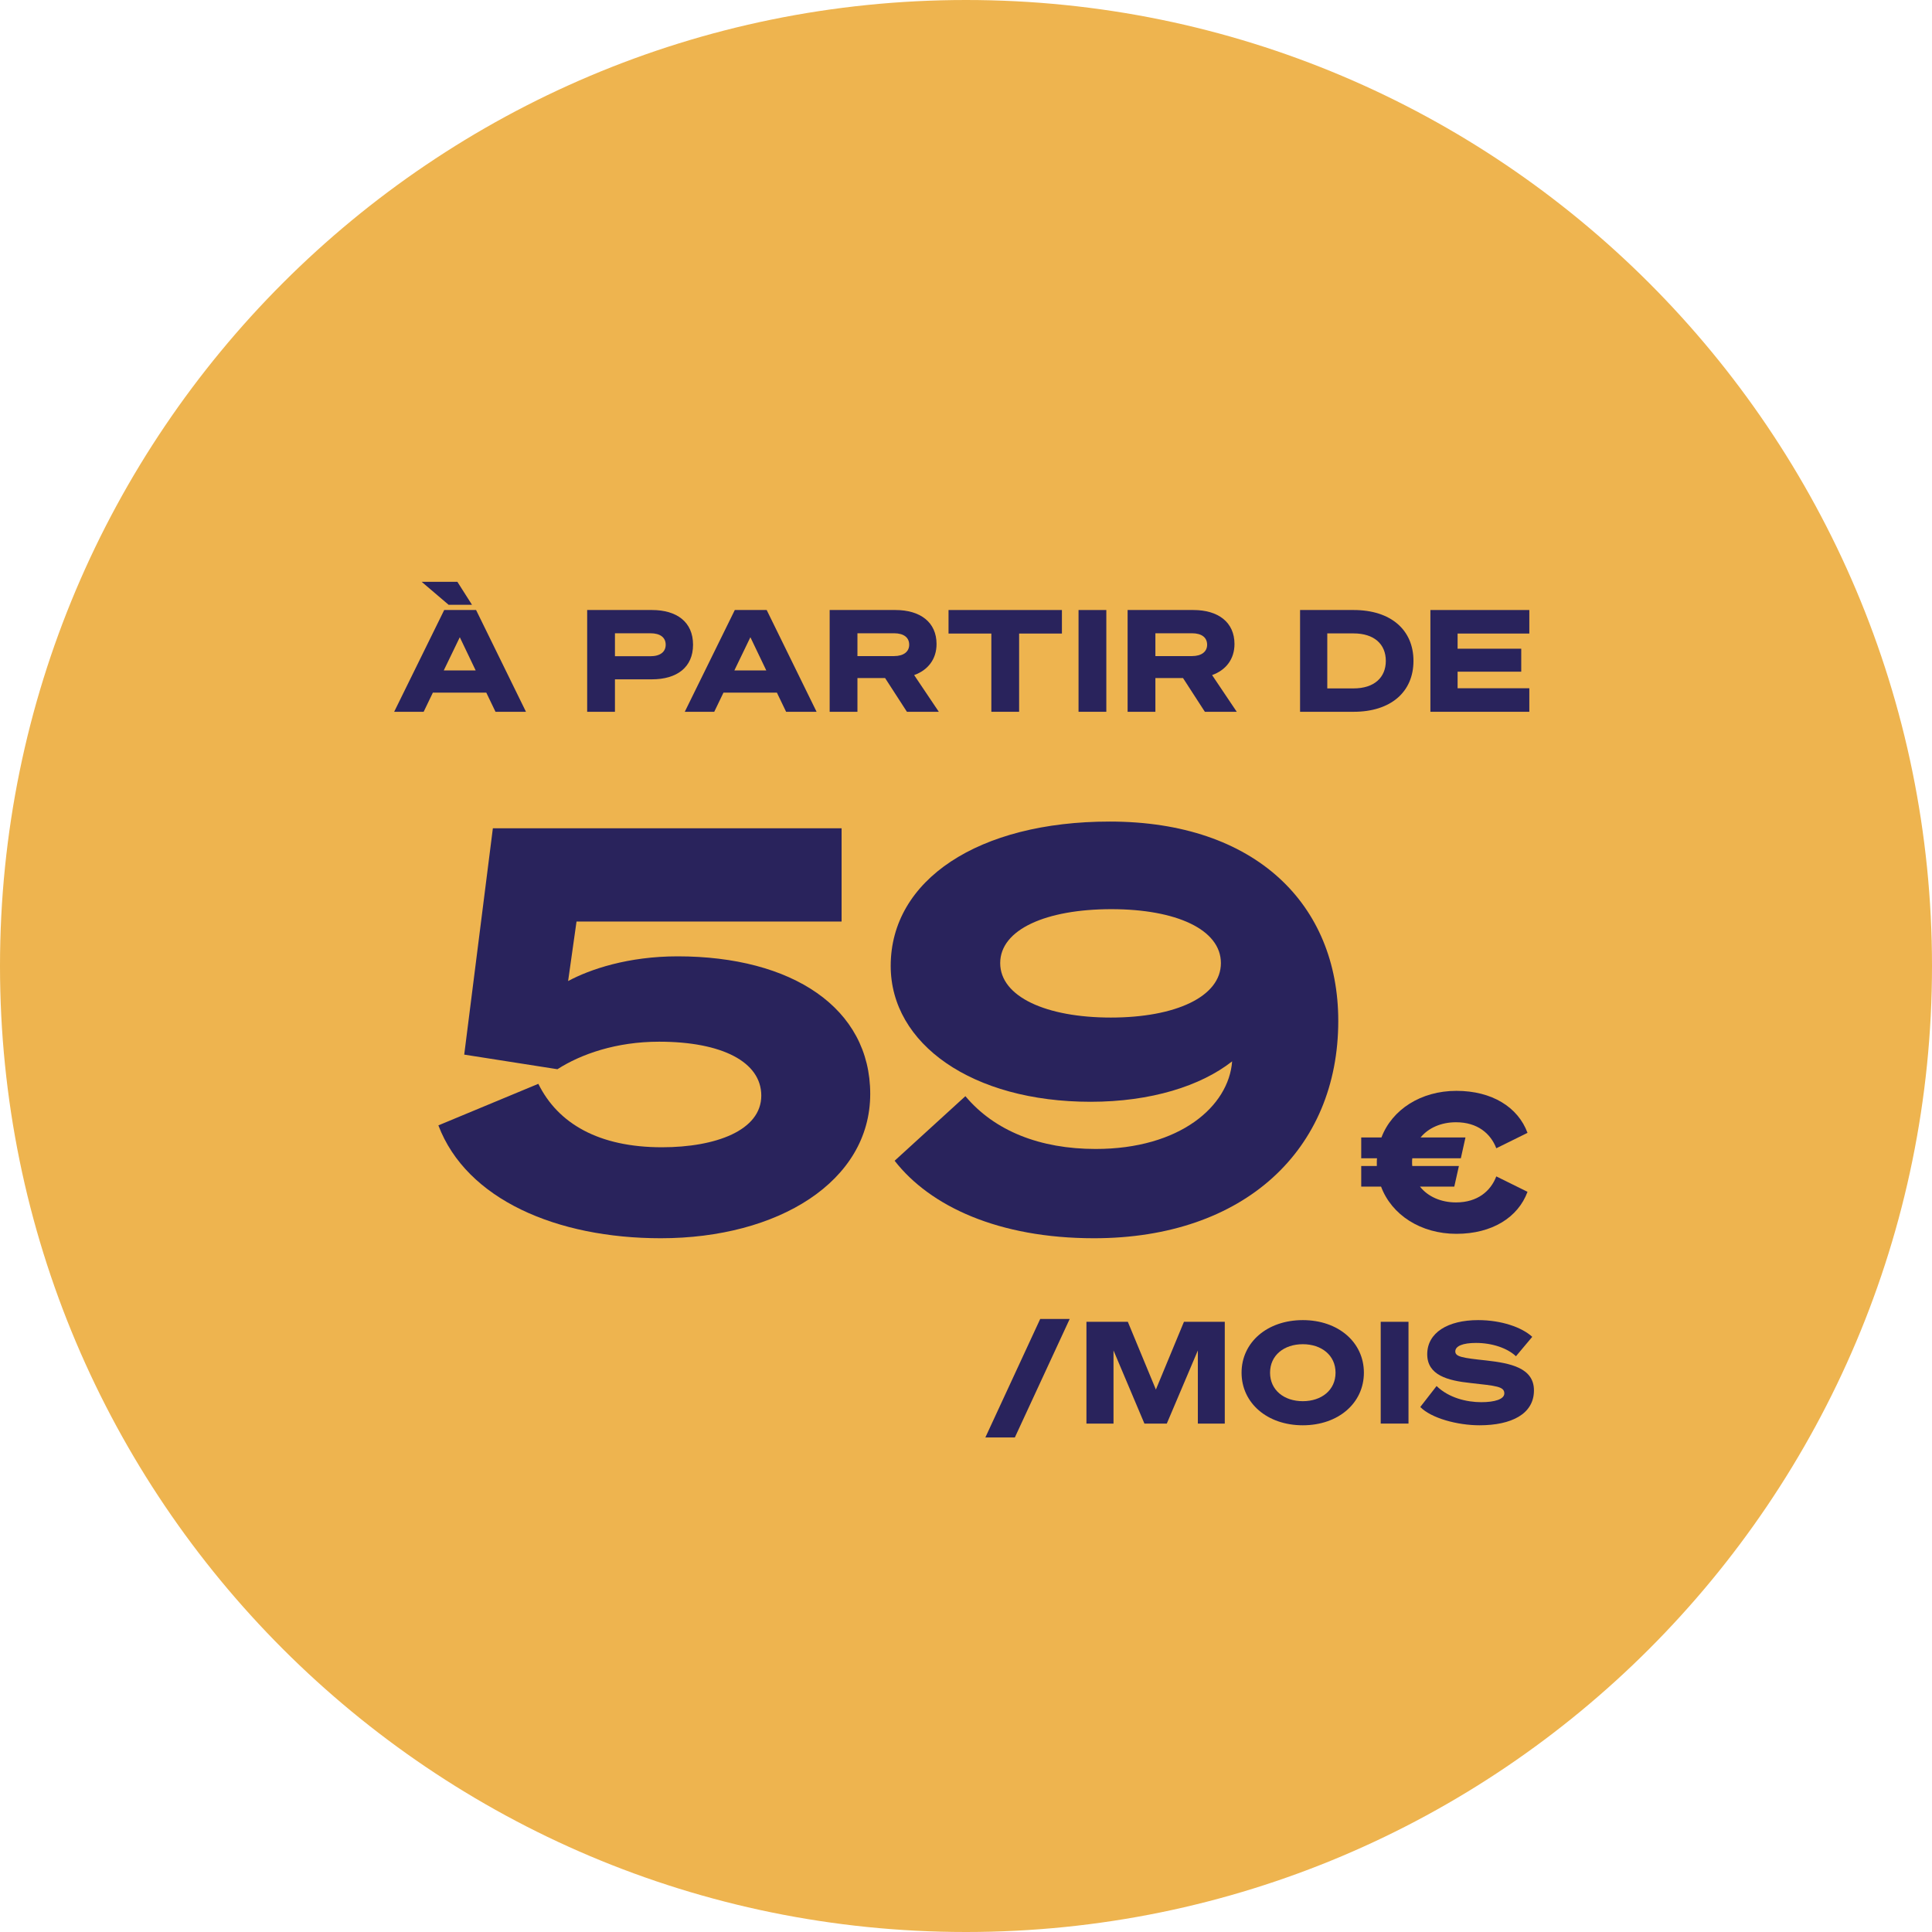 <?xml version="1.0" encoding="UTF-8"?> <svg xmlns="http://www.w3.org/2000/svg" width="171" height="171" viewBox="0 0 171 171" fill="none"><path d="M171 85.5C171 132.72 132.72 171 85.5 171C38.28 171 0 132.72 0 85.5C0 38.28 38.28 0 85.5 0C132.72 0 171 38.28 171 85.5Z" fill="#EEB44F"></path><path d="M39.316 53.992L34.887 63H37.497L38.312 61.306H43.042L43.857 63H46.554L42.138 53.992H39.316ZM40.696 56.401L42.101 59.337H39.278L40.696 56.401ZM41.775 53.528L40.482 51.496H37.321L39.705 53.528H41.775Z" fill="#29235C"></path><path d="M54.429 60.127H57.703C59.898 60.127 61.341 59.073 61.341 57.066C61.341 55.046 59.898 53.992 57.703 53.992H51.97V63H54.429V60.127ZM54.429 58.082V56.05H57.565C58.443 56.05 58.92 56.426 58.92 57.066C58.92 57.693 58.443 58.082 57.565 58.082H54.429Z" fill="#29235C"></path><path d="M65.037 53.992L60.608 63H63.217L64.033 61.306H68.763L69.578 63H72.275L67.859 53.992H65.037ZM66.416 56.401L67.822 59.337H64.999L66.416 56.401Z" fill="#29235C"></path><path d="M75.892 60.014H78.339L80.271 63H83.094L80.911 59.751C82.14 59.312 82.893 58.333 82.893 57.003C82.893 55.071 81.45 53.992 79.255 53.992H73.433V63H75.892V60.014ZM75.892 58.07V56.05H79.129C79.995 56.05 80.472 56.426 80.472 57.066C80.472 57.668 79.995 58.07 79.129 58.07H75.892Z" fill="#29235C"></path><path d="M93.99 56.075V53.992H83.954V56.075H87.743V63H90.202V56.075H93.99Z" fill="#29235C"></path><path d="M97.92 53.992H95.461V63H97.92V53.992Z" fill="#29235C"></path><path d="M102.263 60.014H104.709L106.641 63H109.464L107.281 59.751C108.51 59.312 109.263 58.333 109.263 57.003C109.263 55.071 107.82 53.992 105.625 53.992H99.804V63H102.263V60.014ZM102.263 58.07V56.05H105.499C106.365 56.05 106.842 56.426 106.842 57.066C106.842 57.668 106.365 58.07 105.499 58.07H102.263Z" fill="#29235C"></path><path d="M115.068 63H119.81C123.097 63 125.105 61.244 125.105 58.496C125.105 55.749 123.097 53.992 119.81 53.992H115.068V63ZM117.477 60.93V56.062H119.798C121.63 56.062 122.658 57.016 122.658 58.496C122.658 59.964 121.63 60.93 119.81 60.93H117.477Z" fill="#29235C"></path><path d="M126.603 53.992V63H135.359V60.917H129.011V59.45H134.644V57.417H129.011V56.075H135.359V53.992H126.603Z" fill="#29235C"></path><path d="M49.338 94.636C51.426 93.294 54.557 92.2 58.335 92.2C63.902 92.2 67.381 93.989 67.381 96.972C67.381 100.053 63.355 101.544 58.583 101.544C53.017 101.544 49.388 99.457 47.648 95.928L38.801 99.606C41.286 106.167 49.289 109.596 58.484 109.596C68.872 109.596 77.023 104.576 77.023 96.823C77.023 89.218 70.115 84.645 59.975 84.645C55.601 84.645 52.221 85.788 50.283 86.832L51.028 81.564H74.489V73.313H43.623L41.088 93.343L49.338 94.636Z" fill="#29235C"></path><path d="M79.183 102.737C82.314 106.763 88.378 109.596 96.828 109.596C110.148 109.596 118.449 101.743 118.449 90.361C118.449 80.072 111.143 72.716 98.219 72.716C86.589 72.716 78.835 77.885 78.835 85.49C78.835 92.399 86.042 97.518 96.53 97.518C101.848 97.518 106.272 96.127 109.055 93.94C108.757 97.916 104.433 101.694 96.977 101.694C92.056 101.694 88.03 100.103 85.446 97.021L79.183 102.737ZM88.527 85.242C88.527 82.259 92.603 80.47 98.369 80.47C104.085 80.47 108.061 82.259 108.061 85.242C108.061 88.224 104.035 90.063 98.319 90.063C92.603 90.063 88.527 88.224 88.527 85.242Z" fill="#29235C"></path><path d="M120.481 105.026H122.237C123.175 107.533 125.75 109.205 128.905 109.205C132.061 109.205 134.363 107.755 135.199 105.487L132.436 104.122C131.941 105.419 130.781 106.425 128.871 106.425C127.541 106.425 126.381 105.913 125.682 105.026H128.718L129.127 103.201H125C124.983 103.099 124.983 102.98 124.983 102.877C124.983 102.758 124.983 102.639 125 102.519H129.298L129.707 100.677H125.733C126.433 99.825 127.558 99.33 128.871 99.33C130.781 99.33 131.941 100.336 132.436 101.632L135.199 100.268C134.363 98 132.061 96.55 128.905 96.55C125.767 96.55 123.209 98.204 122.271 100.677H120.481V102.519H121.879C121.862 102.639 121.862 102.758 121.862 102.877C121.862 102.98 121.862 103.099 121.862 103.201H120.481V105.026Z" fill="#29235C"></path><path d="M87.213 127.229H89.823L94.678 116.741H92.068L87.213 127.229Z" fill="#29235C"></path><path d="M103.273 126L106.021 119.527V126H108.404V116.992H104.791L102.307 122.989L99.823 116.992H96.16V126H98.556V119.527L101.291 126H103.273Z" fill="#29235C"></path><path d="M115.31 116.842C112.161 116.842 109.89 118.811 109.89 121.496C109.89 124.181 112.161 126.151 115.31 126.151C118.459 126.151 120.717 124.181 120.717 121.496C120.717 118.811 118.459 116.842 115.31 116.842ZM115.31 118.975C116.966 118.975 118.208 119.953 118.208 121.496C118.208 123.039 116.966 124.018 115.31 124.018C113.654 124.018 112.412 123.039 112.412 121.496C112.412 119.953 113.654 118.975 115.31 118.975Z" fill="#29235C"></path><path d="M124.665 116.992H122.206V126H124.665V116.992Z" fill="#29235C"></path><path d="M125.708 124.532C126.674 125.523 128.995 126.151 130.952 126.151C133.762 126.151 135.769 125.159 135.769 123.064C135.769 121.057 133.662 120.656 131.579 120.417C129.459 120.191 128.807 120.091 128.807 119.614C128.807 119.138 129.472 118.862 130.638 118.862C132.081 118.862 133.423 119.326 134.176 120.041L135.619 118.322C134.69 117.469 132.871 116.842 130.826 116.842C128.142 116.842 126.323 117.958 126.323 119.865C126.323 121.722 128.142 122.199 130.174 122.412C132.42 122.663 133.147 122.713 133.147 123.328C133.147 123.842 132.307 124.106 131.102 124.106C129.823 124.106 128.23 123.729 127.151 122.675L125.708 124.532Z" fill="#29235C"></path></svg> 
